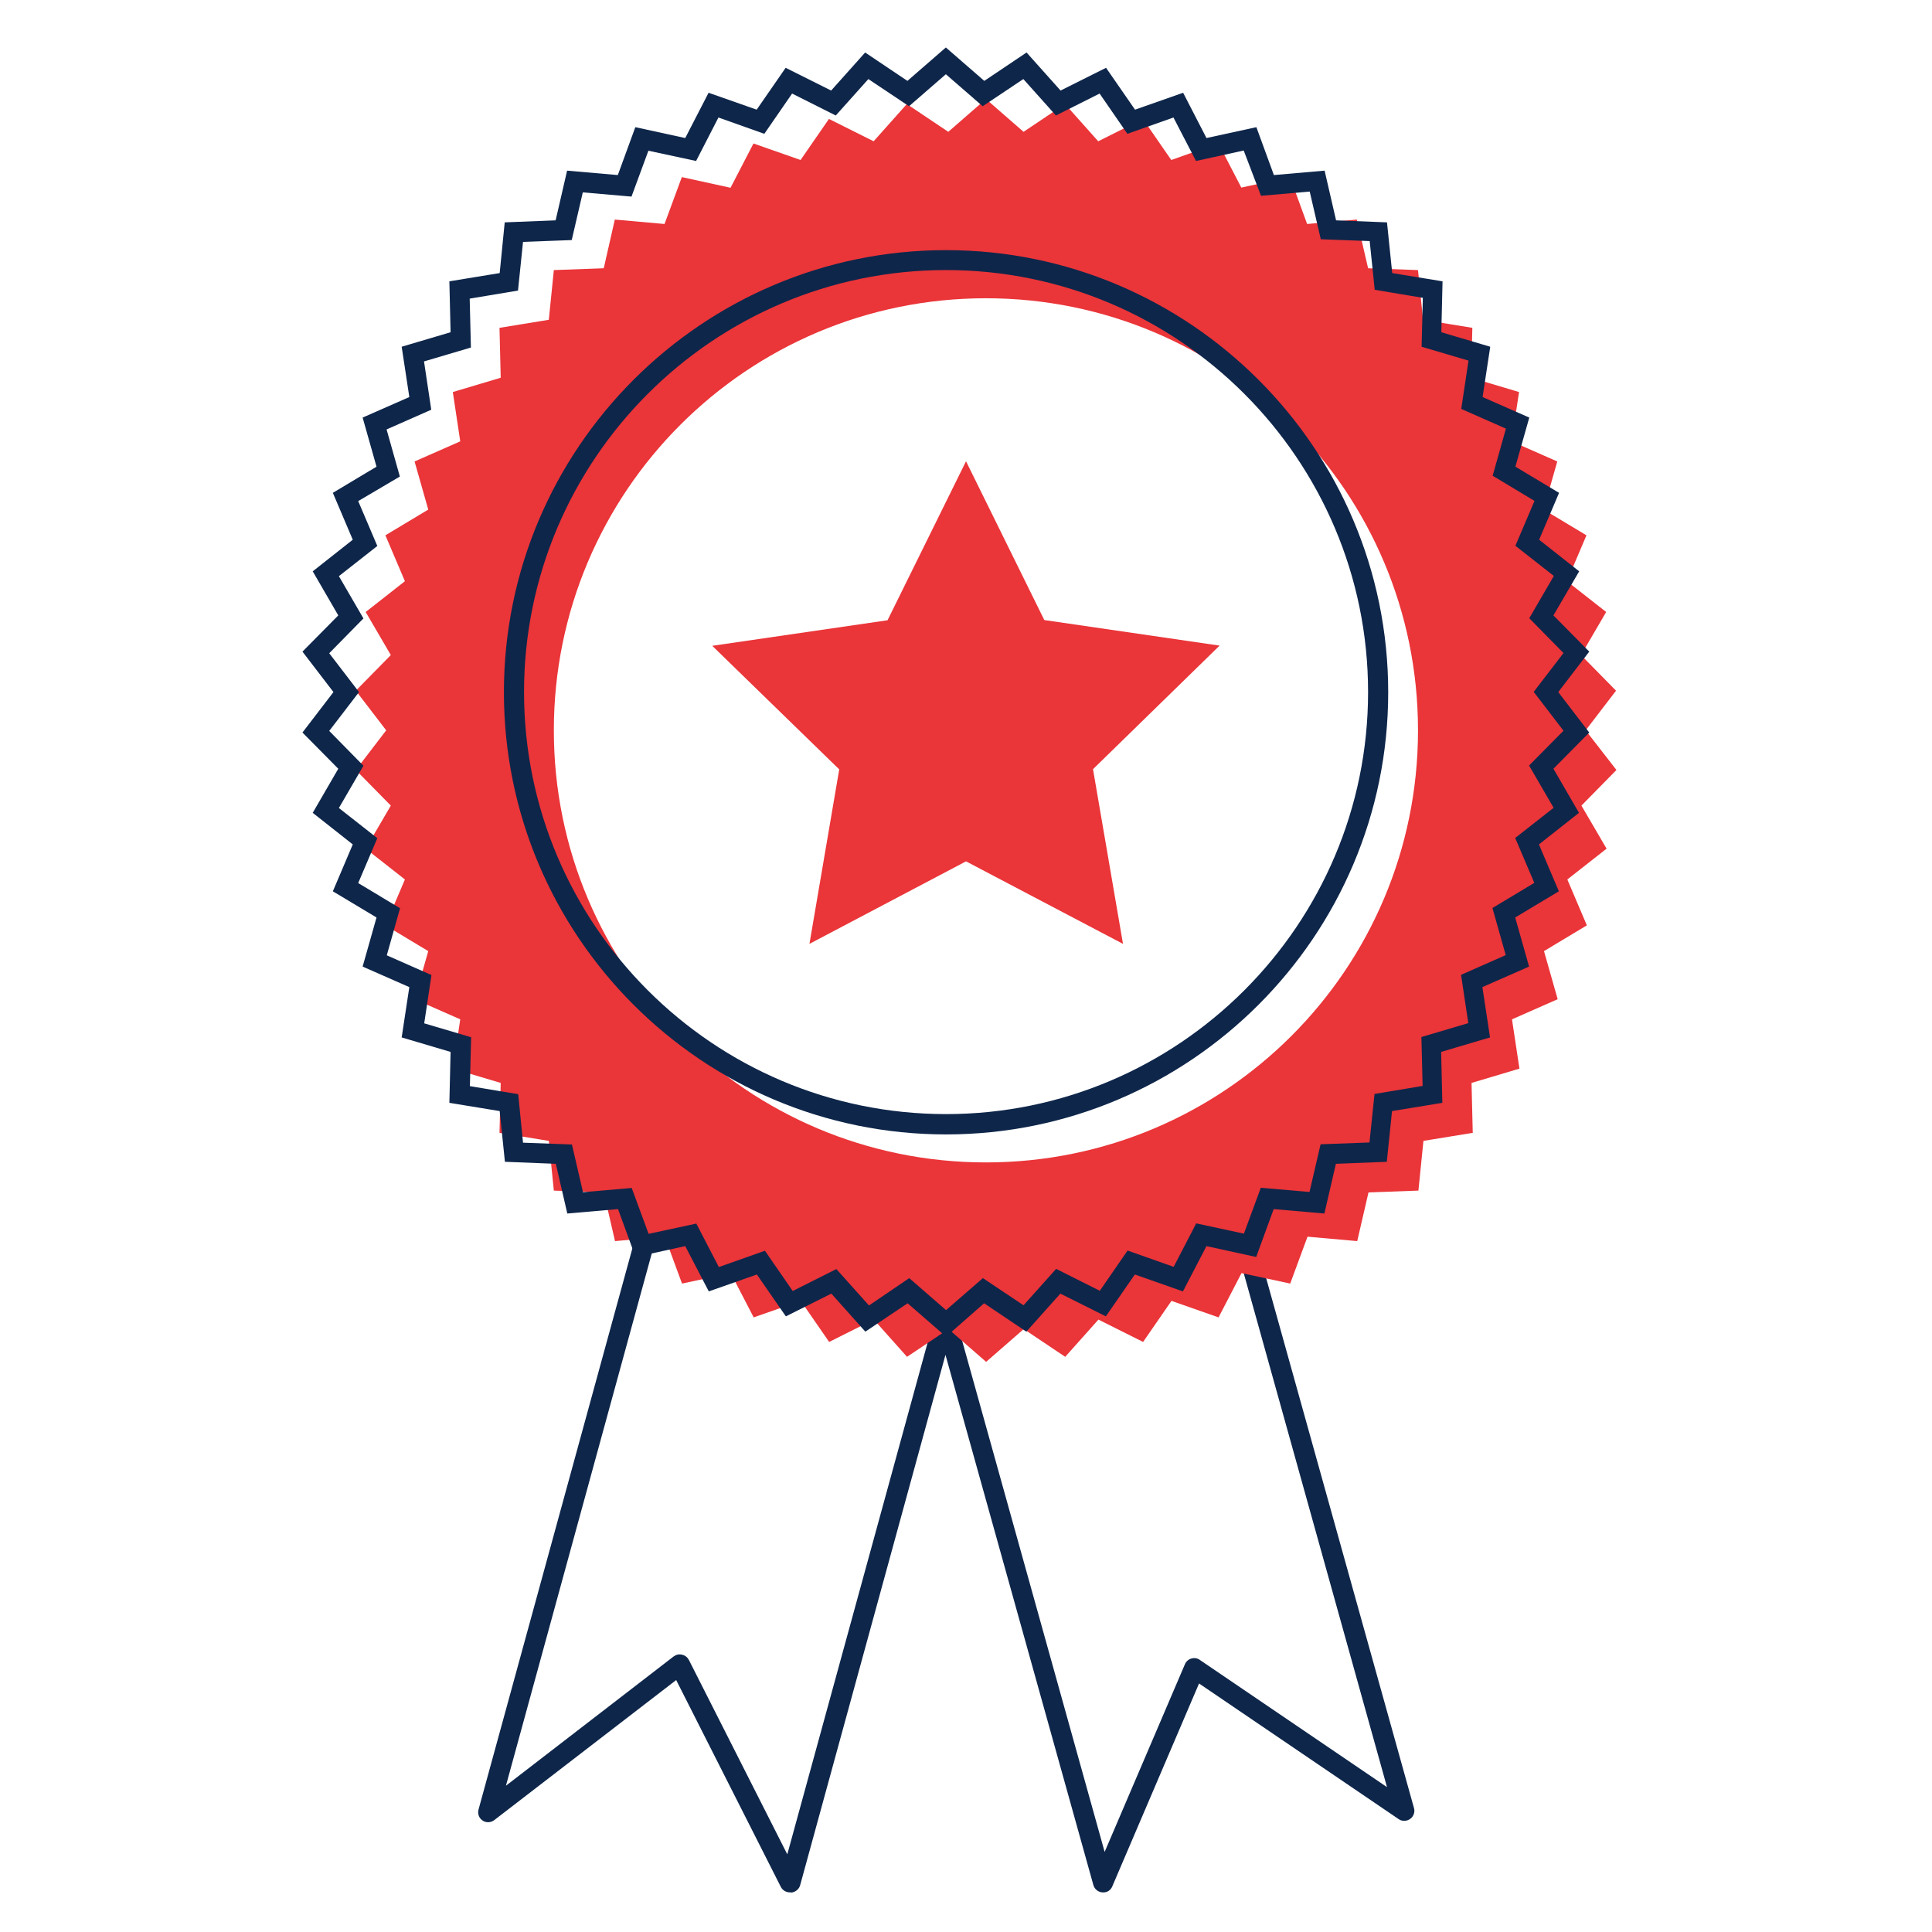 <svg width="96" height="96" viewBox="0 0 96 96" fill="none" xmlns="http://www.w3.org/2000/svg">
<path d="M39.249 94.031C39.059 94.031 38.889 93.931 38.8 93.761L33.599 83.481L24.559 90.441C24.39 90.571 24.149 90.581 23.98 90.461C23.799 90.341 23.72 90.121 23.779 89.911L33.859 53.141C33.929 52.871 34.209 52.721 34.469 52.791C34.739 52.861 34.889 53.141 34.819 53.401L25.14 88.731L33.469 82.311C33.59 82.221 33.739 82.181 33.889 82.221C34.039 82.251 34.16 82.351 34.23 82.481L39.12 92.141L46.48 65.301C46.539 65.081 46.739 64.931 46.959 64.931C47.179 64.931 47.38 65.081 47.44 65.301L54.889 92.021L58.88 82.691C58.94 82.551 59.059 82.451 59.2 82.411C59.34 82.371 59.499 82.391 59.62 82.481L68.919 88.801L59.84 56.231C59.77 55.961 59.919 55.691 60.19 55.611C60.459 55.531 60.73 55.691 60.809 55.961L70.26 89.841C70.32 90.041 70.24 90.261 70.07 90.381C69.9 90.501 69.669 90.511 69.499 90.391L59.58 83.651L55.27 93.731C55.19 93.931 54.999 94.051 54.779 94.031C54.569 94.021 54.389 93.871 54.33 93.671L46.98 67.321L39.76 93.671C39.709 93.871 39.529 94.011 39.33 94.041C39.279 94.021 39.27 94.031 39.249 94.031Z" fill="#0E264A"/>
<path d="M78.79 36.29L80.3 34.32L78.56 32.55L79.81 30.41L77.86 28.88L78.83 26.6L76.7 25.32L77.38 22.93L75.11 21.93L75.48 19.48L73.1 18.77L73.16 16.29L70.71 15.89L70.46 13.42L67.98 13.33L67.42 10.91L64.95 11.13L64.1 8.8L61.68 9.32L60.54 7.12L58.2 7.95L56.79 5.91L54.57 7.02L52.92 5.17L50.86 6.55L48.99 4.92L47.12 6.55L45.06 5.17L43.41 7.02L41.19 5.91L39.78 7.95L37.44 7.13L36.3 9.33L33.88 8.8L33.02 11.13L30.55 10.91L30 13.33L27.52 13.42L27.27 15.89L24.82 16.29L24.88 18.77L22.5 19.48L22.87 21.93L20.6 22.93L21.28 25.32L19.15 26.6L20.12 28.88L18.17 30.41L19.42 32.55L17.68 34.32L19.19 36.29L17.68 38.26L19.42 40.03L18.17 42.17L20.12 43.7L19.15 45.98L21.28 47.26L20.6 49.65L22.87 50.65L22.5 53.1L24.88 53.81L24.82 56.29L27.27 56.69L27.52 59.16L30 59.25L30.56 61.67L33.03 61.45L33.89 63.78L36.31 63.26L37.45 65.46L39.79 64.64L41.2 66.68L43.42 65.57L45.07 67.42L47.13 66.04L49 67.67L50.87 66.04L52.93 67.42L54.58 65.57L56.8 66.68L58.21 64.64L60.55 65.46L61.69 63.26L64.11 63.78L64.97 61.45L67.44 61.67L68 59.25L70.48 59.16L70.73 56.69L73.18 56.29L73.12 53.81L75.5 53.1L75.13 50.65L77.4 49.65L76.72 47.26L78.85 45.98L77.88 43.7L79.83 42.17L78.58 40.03L80.32 38.26L78.79 36.29ZM48.99 57.76C37.13 57.76 27.52 48.15 27.52 36.29C27.52 24.43 37.13 14.82 48.99 14.82C60.85 14.82 70.46 24.43 70.46 36.29C70.46 48.15 60.85 57.76 48.99 57.76Z" fill="#EA3539"/>
<path d="M47.009 66.419L45.099 64.759L42.999 66.169L41.309 64.279L39.049 65.409L37.609 63.329L35.219 64.169L34.049 61.919L31.579 62.459L30.709 60.079L28.189 60.299L27.619 57.829L25.089 57.729L24.829 55.209L22.329 54.799L22.389 52.269L19.959 51.549L20.339 49.049L18.019 48.029L18.709 45.589L16.539 44.289L17.529 41.959L15.539 40.389L16.809 38.199L15.029 36.399L16.569 34.389L15.029 32.379L16.809 30.579L15.539 28.389L17.529 26.819L16.539 24.489L18.709 23.189L18.019 20.749L20.339 19.729L19.959 17.229L22.389 16.509L22.329 13.979L24.829 13.569L25.079 11.049L27.609 10.949L28.179 8.479L30.699 8.699L31.569 6.319L34.049 6.859L35.209 4.609L37.599 5.449L39.039 3.369L41.299 4.499L42.989 2.609L45.089 4.019L46.999 2.359L48.909 4.019L51.009 2.609L52.699 4.499L54.959 3.369L56.399 5.449L58.789 4.609L59.949 6.859L62.429 6.319L63.299 8.699L65.819 8.479L66.389 10.949L68.919 11.049L69.179 13.569L71.679 13.979L71.619 16.509L74.049 17.229L73.669 19.729L75.989 20.749L75.299 23.189L77.469 24.489L76.479 26.819L78.469 28.389L77.189 30.579L78.969 32.379L77.429 34.389L78.969 36.399L77.189 38.199L78.459 40.389L76.469 41.959L77.459 44.289L75.289 45.589L75.979 48.029L73.659 49.049L74.039 51.549L71.609 52.269L71.669 54.799L69.169 55.209L68.909 57.729L66.379 57.829L65.809 60.299L63.289 60.079L62.419 62.459L59.949 61.919L58.779 64.169L56.389 63.329L54.949 65.409L52.689 64.279L50.999 66.169L48.899 64.759L47.009 66.419ZM45.179 63.509L47.009 65.099L48.839 63.509L50.859 64.859L52.479 63.049L54.649 64.139L56.029 62.139L58.319 62.949L59.439 60.789L61.809 61.299L62.649 59.019L65.069 59.229L65.619 56.859L68.049 56.769L68.299 54.359L70.689 53.959L70.629 51.529L72.959 50.839L72.599 48.439L74.819 47.459L74.159 45.119L76.239 43.869L75.289 41.639L77.199 40.139L75.979 38.039L77.689 36.309L76.209 34.379L77.689 32.449L75.989 30.719L77.209 28.619L75.299 27.119L76.249 24.889L74.169 23.639L74.829 21.299L72.609 20.319L72.969 17.919L70.639 17.229L70.699 14.799L68.309 14.399L68.059 11.979L65.629 11.889L65.079 9.519L62.659 9.729L61.799 7.479L59.429 7.999L58.309 5.839L56.019 6.649L54.639 4.649L52.469 5.739L50.849 3.929L48.829 5.279L46.999 3.689L45.169 5.279L43.149 3.929L41.529 5.739L39.359 4.649L37.979 6.649L35.699 5.839L34.589 7.999L32.219 7.489L31.379 9.769L28.959 9.559L28.409 11.929L25.989 12.019L25.739 14.439L23.339 14.839L23.399 17.269L21.069 17.959L21.429 20.359L19.209 21.339L19.869 23.679L17.799 24.899L18.749 27.129L16.839 28.629L18.059 30.729L16.359 32.459L17.839 34.389L16.359 36.319L18.059 38.049L16.839 40.149L18.749 41.649L17.799 43.879L19.879 45.129L19.219 47.469L21.439 48.449L21.079 50.849L23.409 51.539L23.349 53.969L25.749 54.369L25.989 56.779L28.419 56.869L28.969 59.239L31.389 59.029L32.229 61.309L34.599 60.799L35.719 62.959L38.009 62.149L39.389 64.149L41.559 63.059L43.179 64.869L45.179 63.509ZM47.009 56.369C34.889 56.369 25.039 46.509 25.039 34.399C25.039 22.279 34.899 12.429 47.009 12.429C59.119 12.429 68.979 22.289 68.979 34.399C68.979 46.509 59.119 56.369 47.009 56.369ZM47.009 13.419C35.449 13.419 26.039 22.829 26.039 34.389C26.039 45.949 35.449 55.359 47.009 55.359C58.569 55.359 67.979 45.949 67.979 34.389C67.979 22.829 58.569 13.419 47.009 13.419Z" fill="#0E264A"/>
<path d="M55.801 46.9L48.001 42.8L40.221 46.9L41.701 38.23L35.391 32.09L44.101 30.82L48.001 22.92L51.891 30.81L60.601 32.08L54.311 38.22L55.801 46.9Z" fill="#EA3539"/>
</svg>
